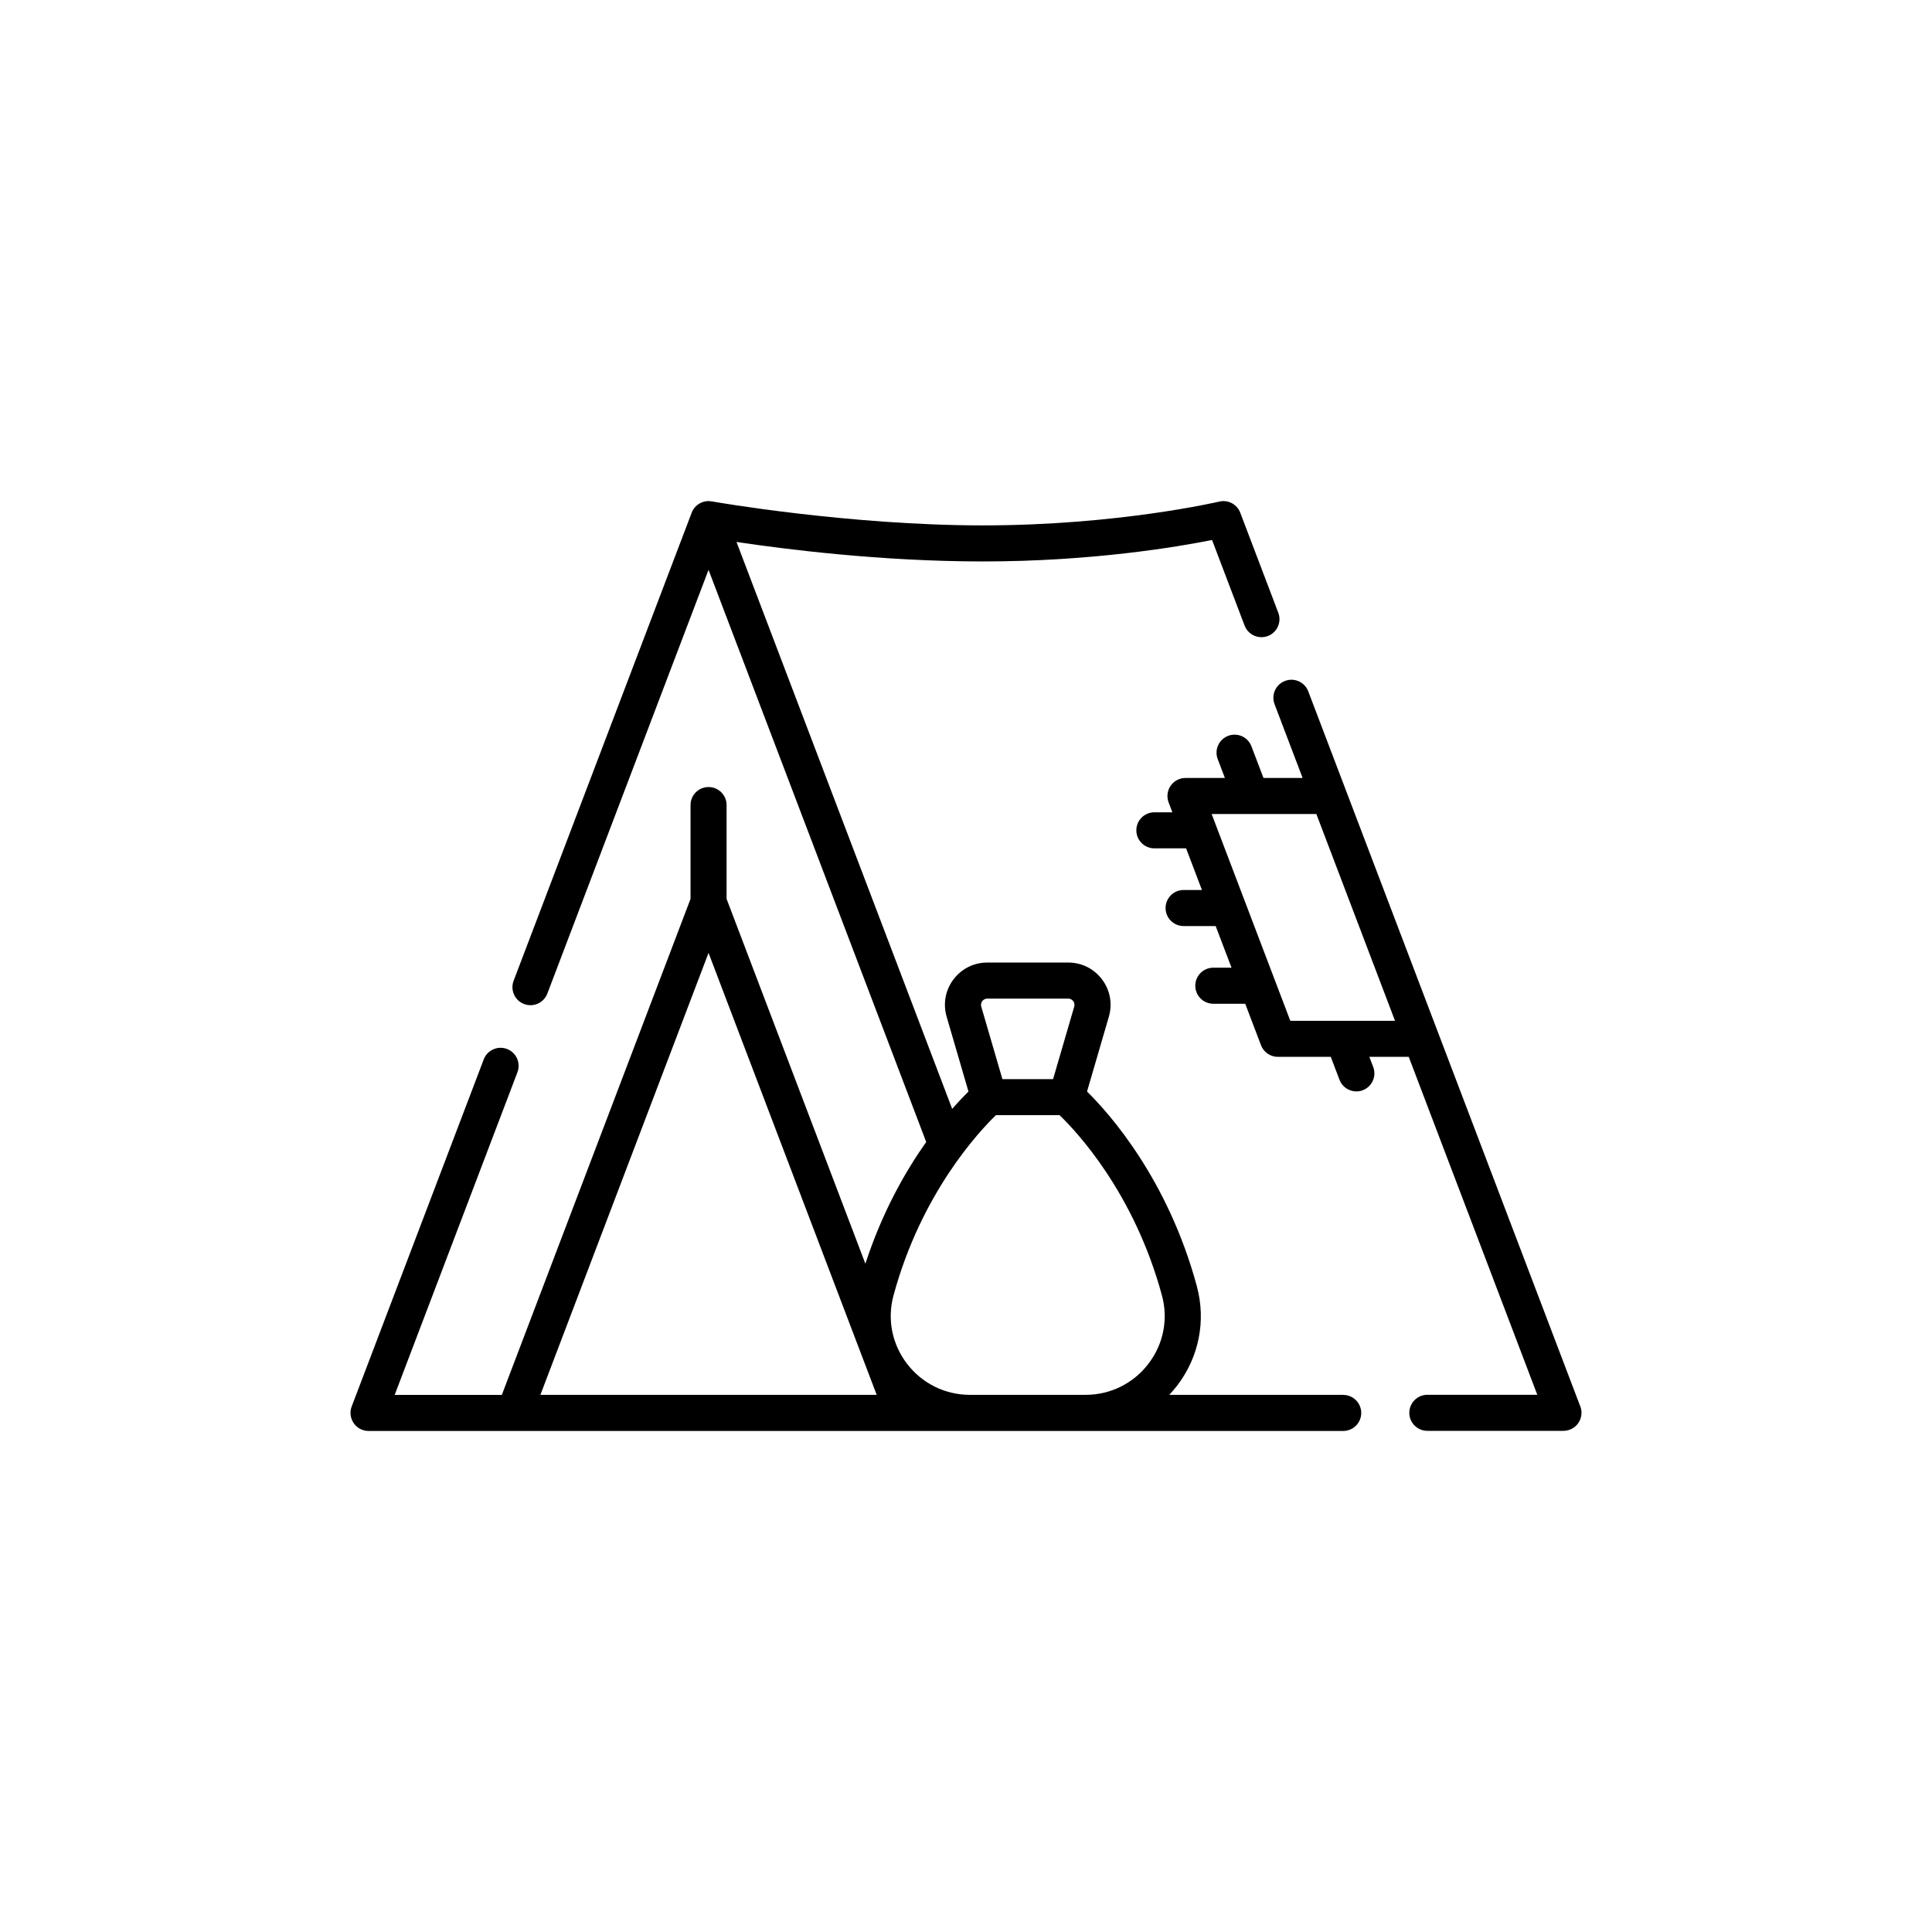<svg xmlns="http://www.w3.org/2000/svg" id="Layer_1" viewBox="0 0 997.85 997.85"><path d="M693.74,720.42h-89.83c1.42-1.51,2.78-3.09,4.06-4.76,11.3-14.76,15.01-33.49,10.17-51.39-14.99-55.41-45.21-89.2-56.7-100.51l11.27-38.65c1.94-6.67,.67-13.68-3.5-19.23-4.17-5.56-10.54-8.74-17.48-8.74h-41.81c-6.95,0-13.32,3.19-17.49,8.74-4.17,5.56-5.44,12.57-3.5,19.24l11.27,38.65c-2.2,2.16-5.08,5.15-8.41,8.95l-111.4-292.81c24.73,3.72,74.68,10.07,127.3,10.07,56.39,0,100.81-7.58,118.32-11.08l16.8,44.19c1.41,3.72,4.95,6.01,8.71,6.01,1.1,0,2.22-.2,3.31-.61,4.81-1.83,7.22-7.21,5.39-12.02l-19.64-51.66c-1.66-4.37-6.3-6.83-10.86-5.75-.52,.12-52.59,12.29-122.03,12.29s-139.39-12.26-140.05-12.39v.02c-4.36-.88-8.86,1.68-10.4,5.83l-91.96,241.73c-1.83,4.81,.59,10.19,5.39,12.02,4.81,1.83,10.19-.59,12.02-5.39l83.26-218.85,112.42,295.49c-10.8,15.28-22.76,36.27-31.41,62.89l-71.69-188.44v-48.46c0-5.14-4.17-9.31-9.31-9.31s-9.31,4.17-9.31,9.31v48.46l-97.46,256.18h-55.34l63.4-166.64c1.83-4.81-.59-10.19-5.39-12.02-4.81-1.83-10.19,.58-12.02,5.39l-68.2,179.26c-.41,1.07-.61,2.19-.61,3.31v.02c0,1.86,.56,3.7,1.65,5.28,1.74,2.52,4.6,4.03,7.67,4.03h503.4c5.14,0,9.31-4.17,9.31-9.31s-4.17-9.31-9.31-9.31Zm-186.41-203.36c.36-.48,1.18-1.29,2.58-1.29h41.81c1.41,0,2.22,.81,2.58,1.29,.36,.48,.91,1.49,.52,2.84l-10.92,37.45h-26.17l-10.93-37.45c-.39-1.35,.16-2.36,.52-2.84Zm-228.22,203.36l86.84-228.27,79.28,208.39c.06,.15,.12,.31,.18,.46l7.39,19.42h-173.69Zm314.07-16.08c-7.82,10.22-19.68,16.08-32.54,16.08h-59.65c-12.86,0-24.72-5.86-32.54-16.08-7.75-10.12-10.29-22.95-6.98-35.21,14.31-52.91,44.27-84.81,52.91-93.16h32.87c8.65,8.31,38.51,39.99,52.89,93.16,3.31,12.25,.77,25.08-6.98,35.21Z"></path><path d="M816.21,726.42l-140.51-369.34c-1.83-4.81-7.21-7.22-12.02-5.39-4.81,1.83-7.22,7.21-5.39,12.02l14.49,38.1h-20.21l-6.23-16.37c-1.83-4.81-7.21-7.22-12.02-5.39-4.81,1.83-7.22,7.21-5.39,12.02l3.71,9.74h-20.36c-3.06,0-5.93,1.5-7.67,4.03-1.74,2.52-2.13,5.74-1.04,8.6l1.94,5.1h-9.3c-5.14,0-9.31,4.17-9.31,9.31s4.17,9.31,9.31,9.31h16.39l8.18,21.51h-9.47c-5.15,0-9.31,4.17-9.31,9.31s4.17,9.31,9.31,9.31h16.56l8.19,21.51h-9.41c-5.14,0-9.31,4.17-9.31,9.31s4.17,9.31,9.31,9.31h16.49l8.15,21.43c1.37,3.61,4.84,6,8.71,6h27.32l4.51,11.85c1.41,3.72,4.95,6,8.71,6,1.1,0,2.22-.2,3.31-.61,4.81-1.83,7.22-7.21,5.39-12.02l-1.99-5.23h20.34l66.4,174.55h-56.79c-5.14,0-9.31,4.17-9.31,9.31s4.17,9.31,9.31,9.31h70.3c3.06,0,5.93-1.5,7.67-4.03,1.09-1.57,1.64-3.42,1.65-5.28h0c0-1.12-.2-2.24-.61-3.31Zm-149.78-199.18l-40.63-106.81h54.08l40.63,106.81h-54.08Z"></path></svg>